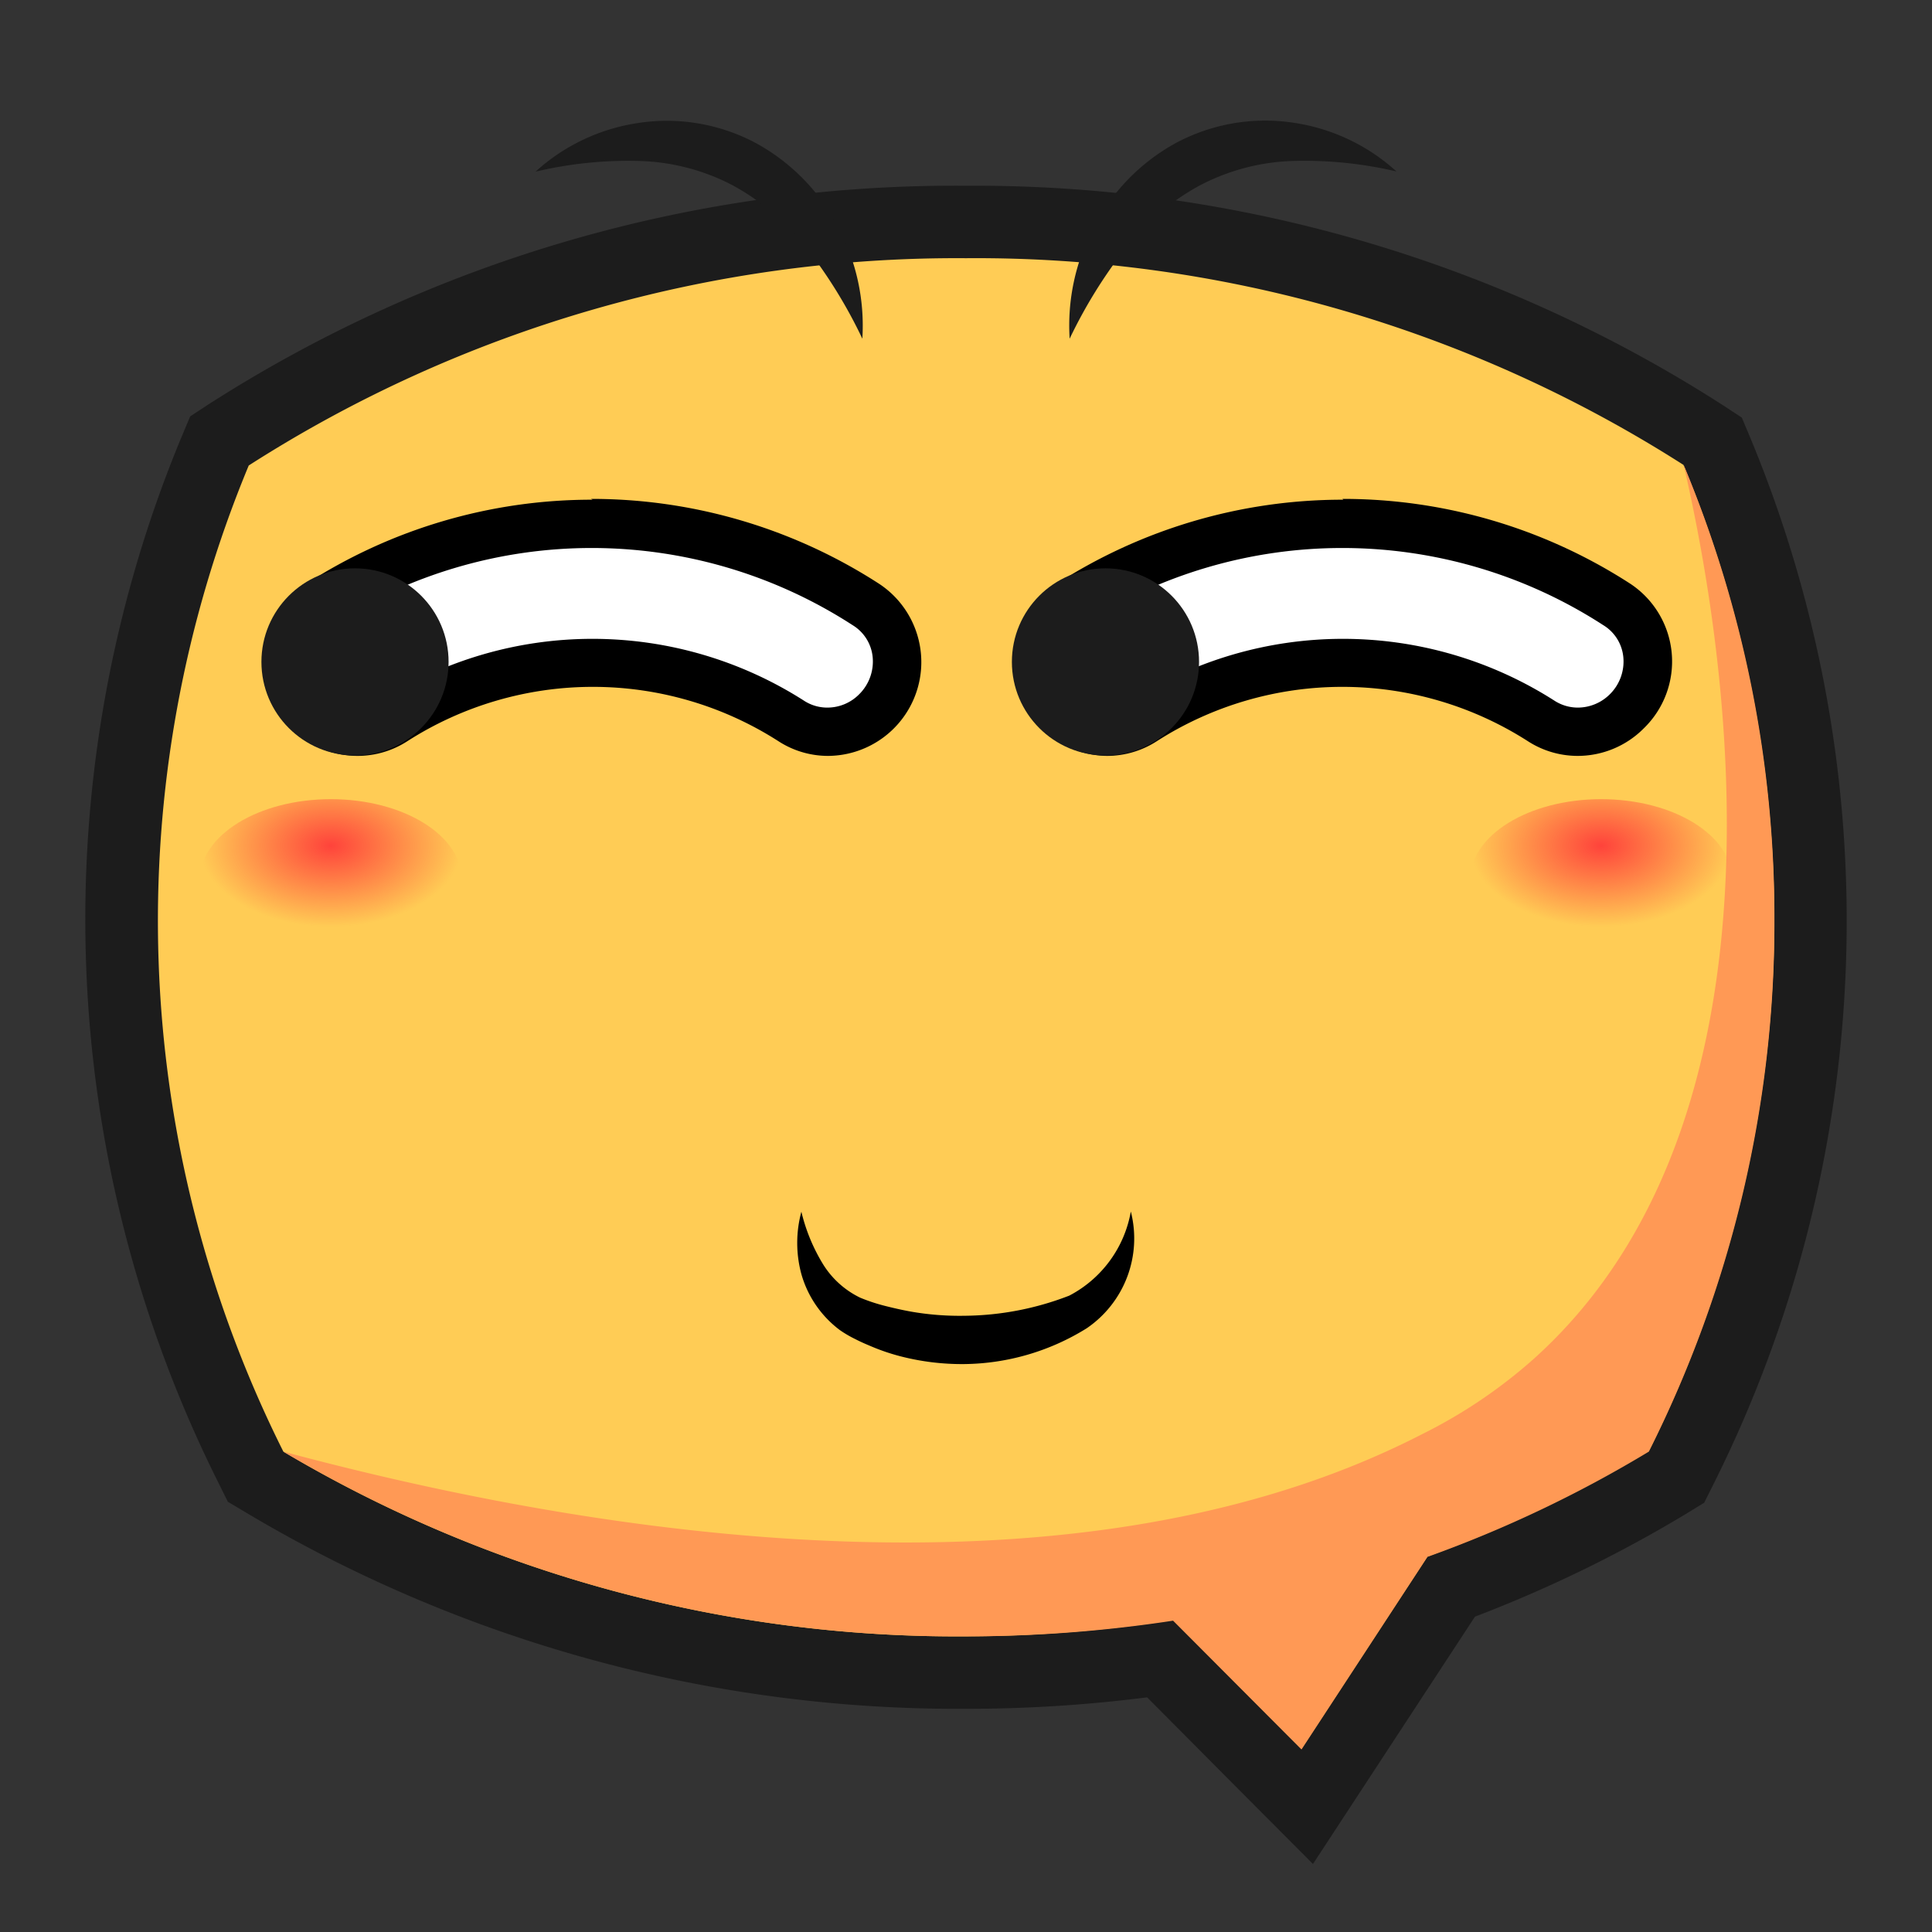 <svg id="图层_1" data-name="图层 1" xmlns="http://www.w3.org/2000/svg" xmlns:xlink="http://www.w3.org/1999/xlink" viewBox="0 0 96 96"><rect x="0" y="0" width="96" height="96" fill="#333333" stroke="none"/><defs><style>.cls-1{fill:#fc5;}.cls-2{fill:#1c1c1c;}.cls-3{fill:#f95;}.cls-4{fill:#fff;}.cls-5{fill:url(#未命名的渐变_16);}.cls-6{fill:url(#未命名的渐变_16-2);}</style><radialGradient id="未命名的渐变_16" cx="16.44" cy="-452.89" r="6.51" gradientTransform="translate(0 322.81) scale(1 0.62)" gradientUnits="userSpaceOnUse"><stop offset="0" stop-color="#ff433b"/><stop offset="1" stop-color="#ff433b" stop-opacity="0"/></radialGradient><radialGradient id="未命名的渐变_16-2" cx="79.56" cy="-452.89" r="6.51" xlink:href="#未命名的渐变_16"/></defs><title>可爱滑稽</title><path class="cls-1" d="M57.64,82.44a70.15,70.15,0,0,1-9.65.67,67.24,67.24,0,0,1-34.85-9.44l-.44-.27-.24-.46a60.74,60.74,0,0,1-1.77-50.53l.21-.52.46-.3A66.9,66.9,0,0,1,48,11,66.94,66.94,0,0,1,84.64,21.59l.46.3.21.52a60.74,60.74,0,0,1-1.77,50.53l-.24.46-.44.27A63.35,63.35,0,0,1,72.1,78.85L65,89.78Z"/><path class="cls-2" d="M48,12.83A65.28,65.28,0,0,1,83.65,23.1a58.94,58.94,0,0,1-1.72,49,62,62,0,0,1-11,5.24l-6.26,9.56-6.38-6.4A68.07,68.07,0,0,1,48,81.31a65.62,65.62,0,0,1-33.92-9.18,58.94,58.94,0,0,1-1.72-49A65.21,65.21,0,0,1,48,12.83m0-3.6A68.69,68.69,0,0,0,10.38,20.08l-.93.61-.42,1a62.51,62.51,0,0,0,1.83,52l.46.93.89.53A69.05,69.05,0,0,0,48,84.91a70.88,70.88,0,0,0,9-.57l5.11,5.14,3.13,3.14,2.43-3.71,5.62-8.58A65.65,65.65,0,0,0,83.8,75.21l.88-.54.46-.92a62.51,62.51,0,0,0,1.83-52l-.42-1-.93-.61A68.74,68.74,0,0,0,48,9.23Z"/><path class="cls-3" d="M88.17,45.72a58.52,58.52,0,0,1-6.24,26.41,61.23,61.23,0,0,1-11,5.23l-6.26,9.57-6.38-6.4A68.07,68.07,0,0,1,48,81.31a65.62,65.62,0,0,1-33.92-9.18c12.17,3.26,38,8.69,56.57-.86a25.17,25.17,0,0,0,5.54-3.73c14.11-12.65,8.95-38,7.47-44.44A58.32,58.32,0,0,1,88.17,45.72Z"/><path class="cls-4" d="M17.67,36.36a3.43,3.43,0,0,1-2.44-1,3.51,3.51,0,0,1-1-2.85,3.3,3.3,0,0,1,1.49-2.44,25.16,25.16,0,0,1,27.3,0A3.29,3.29,0,0,1,44.5,32.5a3.45,3.45,0,0,1-1,2.84,3.4,3.4,0,0,1-2.44,1,3.34,3.34,0,0,1-1.82-.54,18.3,18.3,0,0,0-19.74,0A3.4,3.4,0,0,1,17.67,36.36Z"/><path d="M29.36,27.23a23.84,23.84,0,0,1,13,3.83,2.09,2.09,0,0,1,1,1.57,2.29,2.29,0,0,1-.66,1.86,2.22,2.22,0,0,1-1.59.67,2.11,2.11,0,0,1-1.17-.35,19.51,19.51,0,0,0-21,0,2.15,2.15,0,0,1-1.18.35,2.25,2.25,0,0,1-1.6-.66,2.29,2.29,0,0,1-.65-1.87,2.11,2.11,0,0,1,.94-1.57,23.81,23.81,0,0,1,13-3.83m0-2.4a26.18,26.18,0,0,0-14.3,4.22,4.63,4.63,0,0,0-.68,7.14h0a4.65,4.65,0,0,0,3.29,1.37,4.56,4.56,0,0,0,2.48-.73,17.09,17.09,0,0,1,18.44,0,4.53,4.53,0,0,0,2.47.73A4.66,4.66,0,0,0,43.67,29a26.29,26.29,0,0,0-14.31-4.21Z"/><circle class="cls-2" cx="17.64" cy="32.89" r="4.65"/><path class="cls-4" d="M55,36.36a3.45,3.45,0,0,1-2.44-1,3.5,3.5,0,0,1-1-2.85A3.29,3.29,0,0,1,53,30.06a25.18,25.18,0,0,1,27.31,0A3.32,3.32,0,0,1,81.8,32.5a3.48,3.48,0,0,1-3.45,3.86,3.39,3.39,0,0,1-1.82-.54,18.3,18.3,0,0,0-19.74,0A3.35,3.35,0,0,1,55,36.36Z"/><path d="M66.66,27.23a23.84,23.84,0,0,1,13,3.83,2.09,2.09,0,0,1,1,1.57A2.29,2.29,0,0,1,80,34.49a2.26,2.26,0,0,1-1.6.67,2.14,2.14,0,0,1-1.17-.35,19.51,19.51,0,0,0-21,0,2.15,2.15,0,0,1-1.18.35,2.22,2.22,0,0,1-1.59-.66,2.33,2.33,0,0,1-.66-1.87,2.12,2.12,0,0,1,.95-1.57,23.79,23.79,0,0,1,13-3.83m0-2.4a26.24,26.24,0,0,0-14.31,4.22,4.63,4.63,0,0,0-.68,7.14h0A4.65,4.65,0,0,0,55,37.56a4.56,4.56,0,0,0,2.48-.73,17.09,17.09,0,0,1,18.44,0,4.56,4.56,0,0,0,2.47.73,4.63,4.63,0,0,0,3.29-1.37h0A4.63,4.63,0,0,0,81,29a26.26,26.26,0,0,0-14.3-4.21Z"/><circle class="cls-2" cx="54.93" cy="32.89" r="4.65"/><path class="cls-2" d="M42.85,16.83a24.34,24.34,0,0,0-2.76-4.49,11.92,11.92,0,0,0-3.66-3.12A10.62,10.62,0,0,0,31.82,8a19.93,19.93,0,0,0-5.21.53,9.68,9.68,0,0,1,5.11-2.42,9.4,9.4,0,0,1,5.84,1,10,10,0,0,1,4.11,4.22A10.42,10.42,0,0,1,42.85,16.83Z"/><path class="cls-2" d="M53.15,16.83a10.42,10.42,0,0,1,1.18-5.51A10,10,0,0,1,58.44,7.1a9.4,9.4,0,0,1,5.84-1,9.68,9.68,0,0,1,5.11,2.42A19.93,19.93,0,0,0,64.18,8a10.62,10.62,0,0,0-4.61,1.24,11.92,11.92,0,0,0-3.66,3.12A24.34,24.34,0,0,0,53.15,16.83Z"/><ellipse class="cls-5" cx="16.44" cy="43.72" rx="6.51" ry="4.01"/><ellipse class="cls-6" cx="79.56" cy="43.72" rx="6.51" ry="4.01"/><path d="M56.19,60.2A5.4,5.4,0,0,1,54,66a11.74,11.74,0,0,1-6.08,1.78,12.23,12.23,0,0,1-3.19-.39,10.36,10.36,0,0,1-1.51-.52c-.24-.1-.49-.21-.72-.33a5.67,5.67,0,0,1-.77-.45,5.27,5.27,0,0,1-1.91-2.78,5.93,5.93,0,0,1,0-3.1,9,9,0,0,0,1.09,2.63,4.45,4.45,0,0,0,1.83,1.64,8.85,8.85,0,0,0,1.2.4c.43.11.87.21,1.31.29a14,14,0,0,0,2.66.21,14.71,14.71,0,0,0,5.22-1A5.86,5.86,0,0,0,56.19,60.2Z"/></svg>